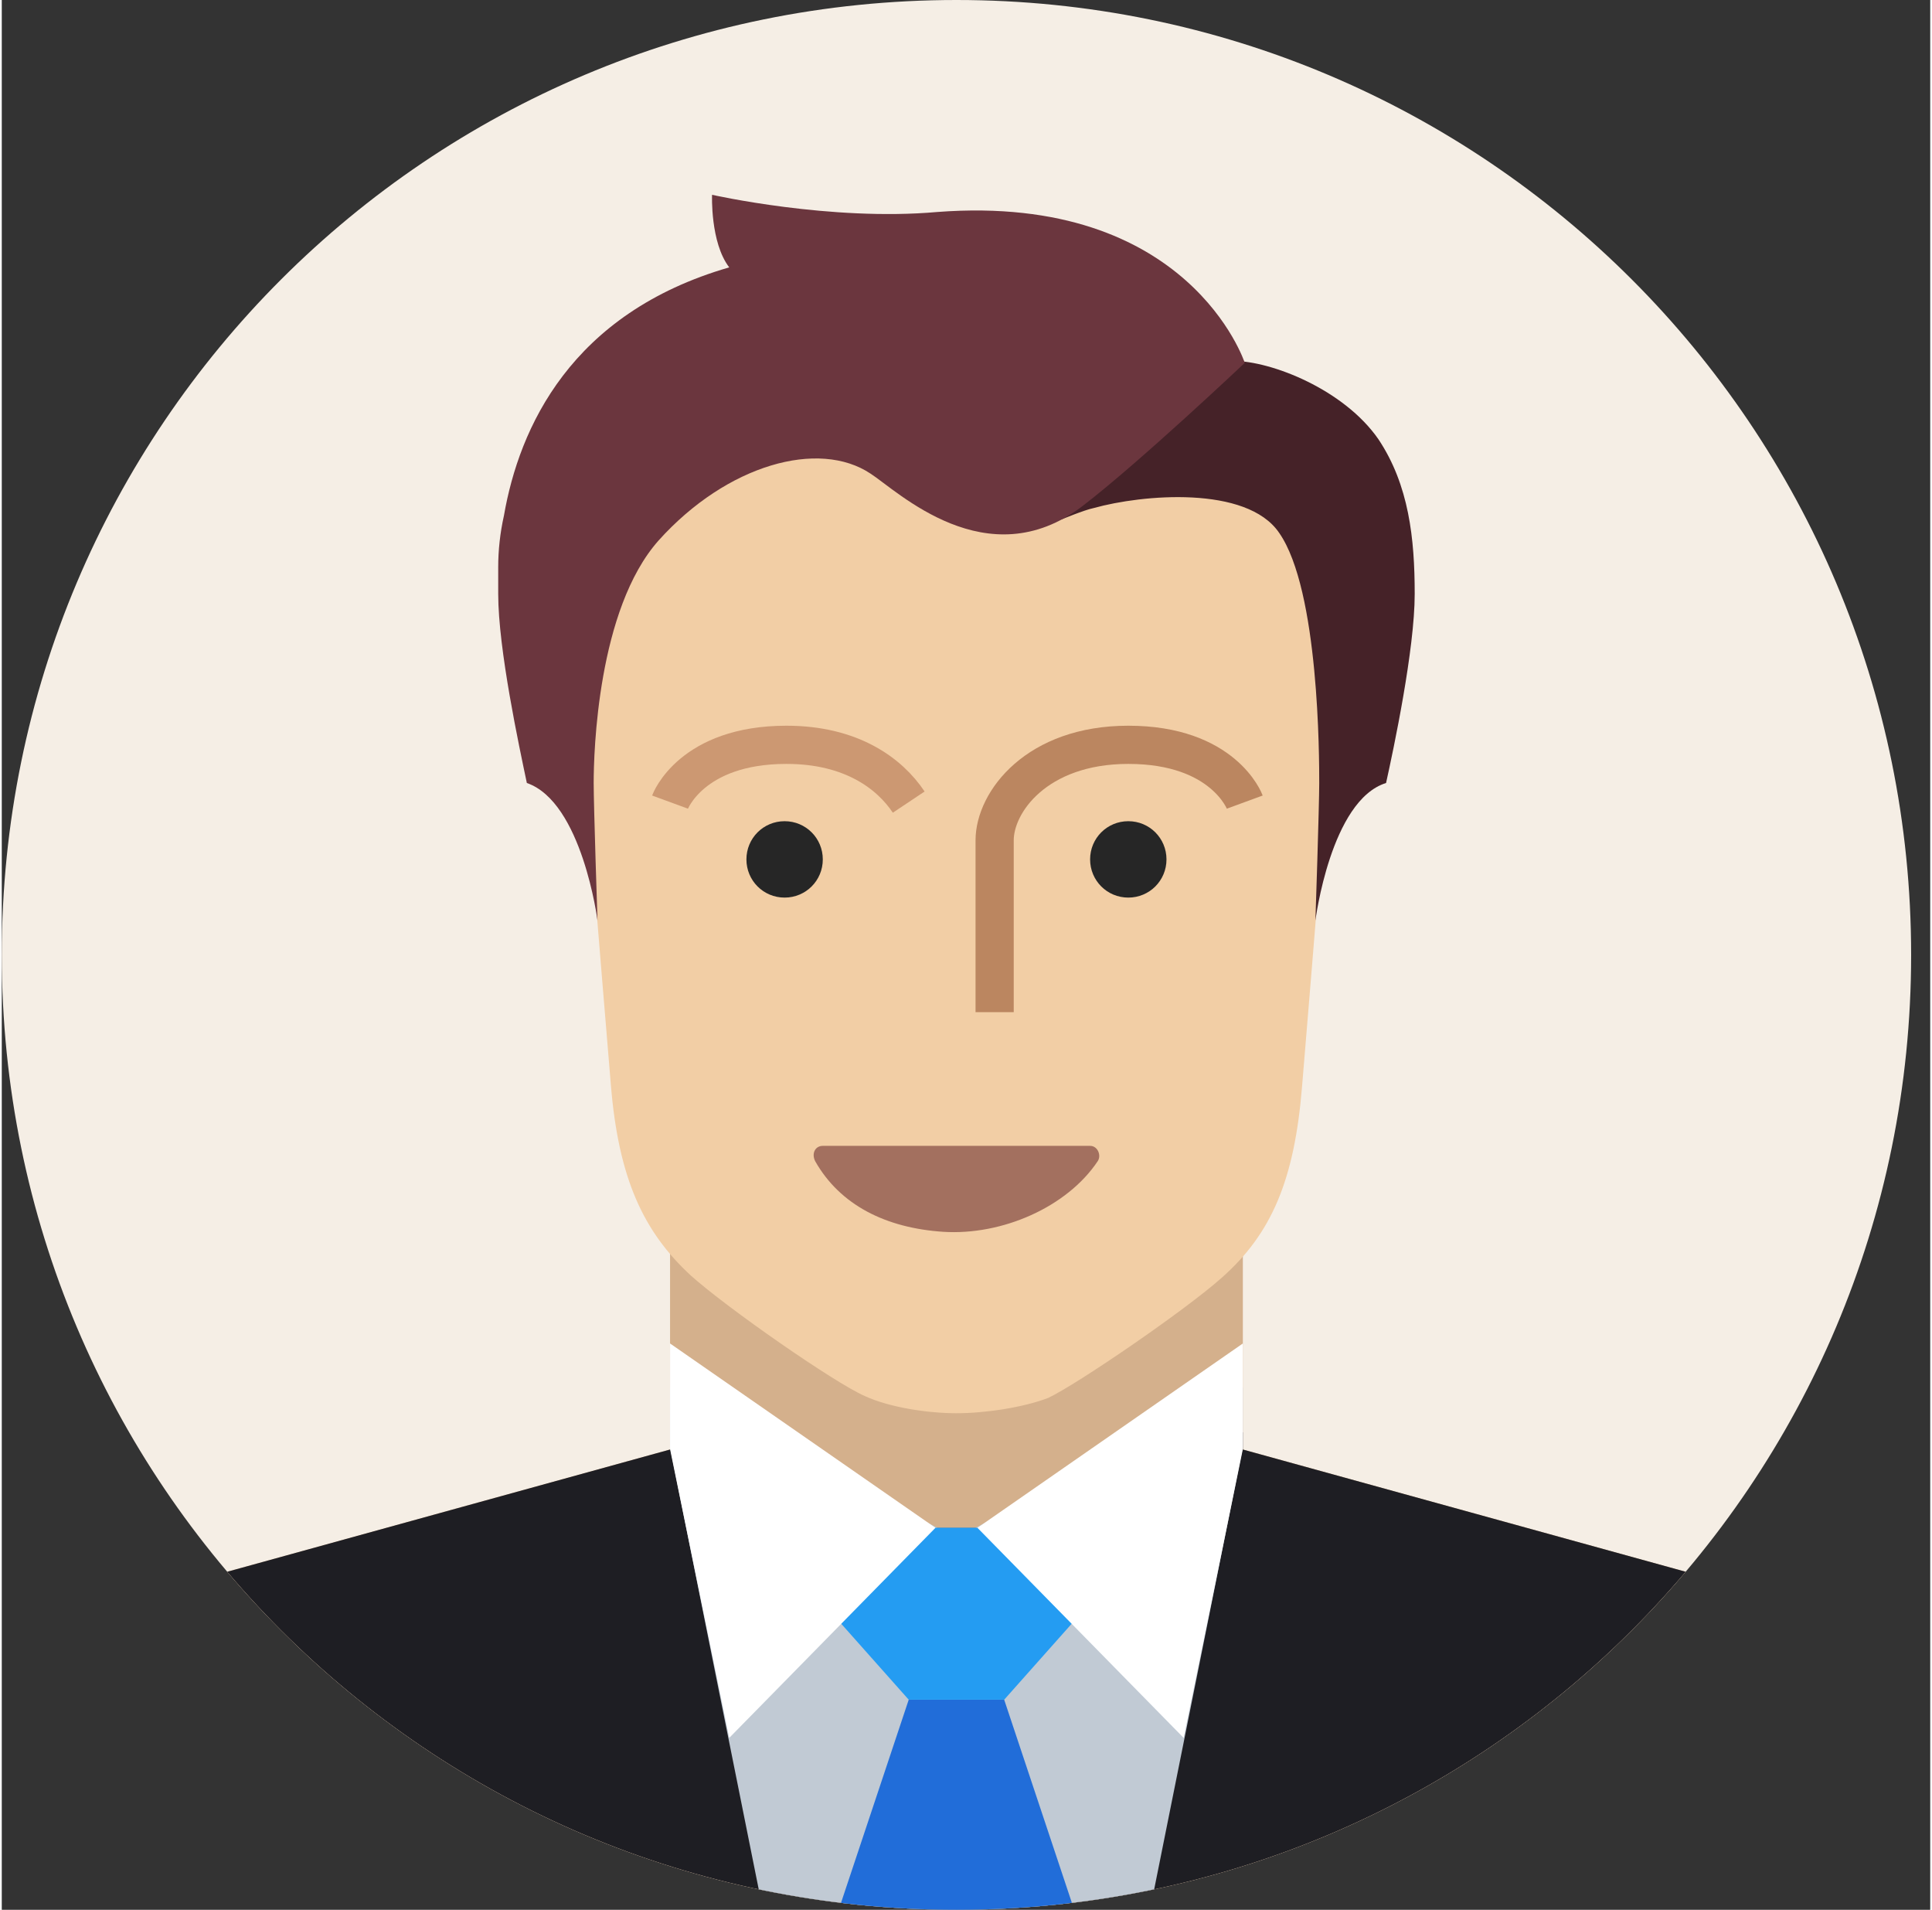 <svg version="1.2" baseProfile="tiny-ps" xmlns="http://www.w3.org/2000/svg" viewBox="0 0 101 100" width="256" height="253"><rect x="0" y="0" width="101" height="100" fill="#333333" stroke="none"/><title>favicon</title><defs><clipPath clipPathUnits="userSpaceOnUse" id="cp1"><path d="m50 100c-27.65 0-50-22.35-50-50c0-27.65 22.35-50 50-50c27.65 0 50 22.35 50 50c0 27.65-22.35 50-50 50z" /></clipPath><clipPath clipPathUnits="userSpaceOnUse" id="cp2"><path d="m50 100c-27.65 0-50-22.35-50-50c0-27.65 22.35-50 50-50c27.65 0 50 22.35 50 50c0 27.65-22.35 50-50 50z" /></clipPath><clipPath clipPathUnits="userSpaceOnUse" id="cp3"><path d="m65 75.9l27.9 7.7c3.2 1.1 5.7 3.5 7.1 6.6v9.8h-100v-9.8c1.3-3.1 3.9-5.5 7.1-6.6l27.9-7.7v-14.9h30v14.9z" /></clipPath><clipPath clipPathUnits="userSpaceOnUse" id="cp4"><path d="m65 75.9l27.9 7.7c3.2 1.1 5.7 3.5 7.1 6.6v9.8h-100v-9.8c1.3-3.1 3.9-5.5 7.1-6.6l27.9-7.7v-14.9h30v14.9z" /></clipPath><clipPath clipPathUnits="userSpaceOnUse" id="cp5"><path d="m65 75.9l27.9 7.7c3.2 1.1 5.7 3.5 7.1 6.6v9.8h-100v-9.8c1.3-3.1 3.9-5.5 7.1-6.6l27.9-7.7v-14.9h30v14.9z" /></clipPath><clipPath clipPathUnits="userSpaceOnUse" id="cp6"><path d="m65 75.9l27.9 7.7c3.2 1.1 5.7 3.5 7.1 6.6v9.8h-100v-9.8c1.3-3.1 3.9-5.5 7.1-6.6l27.9-7.7v-14.9h30v14.9z" /></clipPath><clipPath clipPathUnits="userSpaceOnUse" id="cp7"><path d="m65 75.9l27.9 7.7c3.2 1.1 5.7 3.5 7.1 6.6v9.8h-100v-9.8c1.3-3.1 3.9-5.5 7.1-6.6l27.9-7.7v-14.9h30v14.9z" /></clipPath></defs><style>tspan { white-space:pre }.s0 { fill: #f5eee5 } .s1 { fill: #d4b08c } .s2 { fill: #1e1e23 } .s3 { fill: #c1cad4 } .s4 { fill: #216dd9 } .s5 { fill: #249cf2 } .s6 { fill: #ffffff } .s7 { fill: #f2cea5 } .s8 { fill: #a3705f } .s9 { fill: #262626 } .s10 { fill: none;stroke: #cc9872;stroke-width: 2 } .s11 { fill: none;stroke: #bb8660;stroke-width: 2 } .s12 { fill: #452228 } .s13 { fill: #6b363e } </style><g ><g ><path class="s0" d="m50 100c-27.65 0-50-22.35-50-50c0-27.65 22.35-50 50-50c27.65 0 50 22.35 50 50c0 27.65-22.35 50-50 50z" /><g ><g clip-path="url(#cp1)"><path class="s1" d="m65 75.9l27.9 7.7c3.2 1.1 5.7 3.5 7.1 6.6v9.8h-100v-9.8c1.3-3.1 3.9-5.5 7.1-6.6l27.9-7.7v-14.9h30v14.9z" /></g><g clip-path="url(#cp2)"><g ><g clip-path="url(#cp3)"><path class="s2" d="m57.4 80l4.8-5h38.1v25h-50.1h-50.2v-25h38.2l4.8 5h7.2h7.2z" /></g><g clip-path="url(#cp4)"><path class="s3" d="m50 80h1l14.7-7.7l-5.8 28.9l-9.9-1.1l-9.9 1.1l-5.8-28.9l14.7 7.7h1z" /></g><g clip-path="url(#cp5)"><path class="s4" d="m47.5 89h5l4 12h-13l4-12z" /></g><g clip-path="url(#cp6)"><path class="s5" d="m39.5 80h21l-8 9h-5l-8-9z" /></g><g clip-path="url(#cp7)"><path fill-rule="evenodd" class="s6" d="m66 71l-4.1 20l-10.8-11l14.4-10l0.5 1zm-31.5-1l14.4 10l-10.8 11l-4.1-20l0.5-1z" /></g></g></g></g><path class="s7" d="m50 74c-1.5 0-3.5-0.3-4.8-0.9c-1.6-0.7-7.2-4.6-9.1-6.3c-2.5-2.3-3.8-5.1-4.2-10c-0.4-4.9-1.9-22.3-1.9-26.3c0-5.7 5.1-14.5 20-14.5v0v0v0v0c14.9 0 20 8.8 20 14.5c0 4-1.5 21.5-1.9 26.4c-0.4 4.9-1.6 7.7-4.2 10c-1.9 1.7-7.6 5.6-9.1 6.3c-1.3 0.5-3.3 0.8-4.8 0.8v0z" /><path class="s8" d="m57.4 60.8c-1.6 2.4-5 3.9-8.1 3.7c-3-0.2-5.4-1.4-6.7-3.7c-0.2-0.4 0-0.8 0.4-0.8h14c0.4 0 0.6 0.5 0.4 0.8z" /><path class="s9" d="m59 47c-1.11 0-2-0.89-2-2c0-1.11 0.89-2 2-2c1.11 0 2 0.89 2 2c0 1.11-0.89 2-2 2z" /><path class="s9" d="m41 47c-1.11 0-2-0.89-2-2c0-1.11 0.89-2 2-2c1.11 0 2 0.89 2 2c0 1.11-0.89 2-2 2z" /><path class="s10" d="m35 42c0 0 1.1-3 6.1-3c3.4 0 5.4 1.5 6.4 3" /><path class="s11" d="m52 53c0 0 0-7.1 0-9c0-2 2.2-5 7-5c5 0 6.1 3 6.1 3" /></g></g><g ></g><path class="s12" d="m69 41c0-1.3 0-10.1-2.1-13.1c-1.7-2.5-7.2-2-9.7-1.3c-0.5 0.1-1.7 0.6-1.7 0.6c0 0-1.3-0.8-0.4-1.8c1.7-1.9 7.1-5.1 9.4-6.5c2 0 5.8 1.5 7.6 4.1c1.6 2.4 1.9 5.2 1.9 8.1c0 2.9-1.1 8.1-1.5 9.9c-2.9 0.9-3.7 7.2-3.7 7.2c0 0 0.2-6 0.2-7.2z" /><path class="s13" d="m26 31.1c0-0.4 0-0.9 0-1.4c0-0.9 0.1-1.8 0.3-2.7c0.8-4.6 3.5-10.6 11.8-13c-1-1.3-0.9-3.8-0.9-3.8c0 0 6.2 1.4 11.8 0.9c13.2-1 16.1 7.9 16.1 7.9c0 0-5.5 5.2-8.5 7.5c-5 3.8-9.7-0.8-11.1-1.7c-2.7-1.8-7.5-0.5-11.1 3.5c-3.2 3.6-3.4 11.1-3.4 12.7c0 1.2 0.2 7.2 0.2 7.2c0 0-0.8-6.2-3.7-7.2c-0.4-1.9-1.5-7-1.5-9.9z" /></svg>